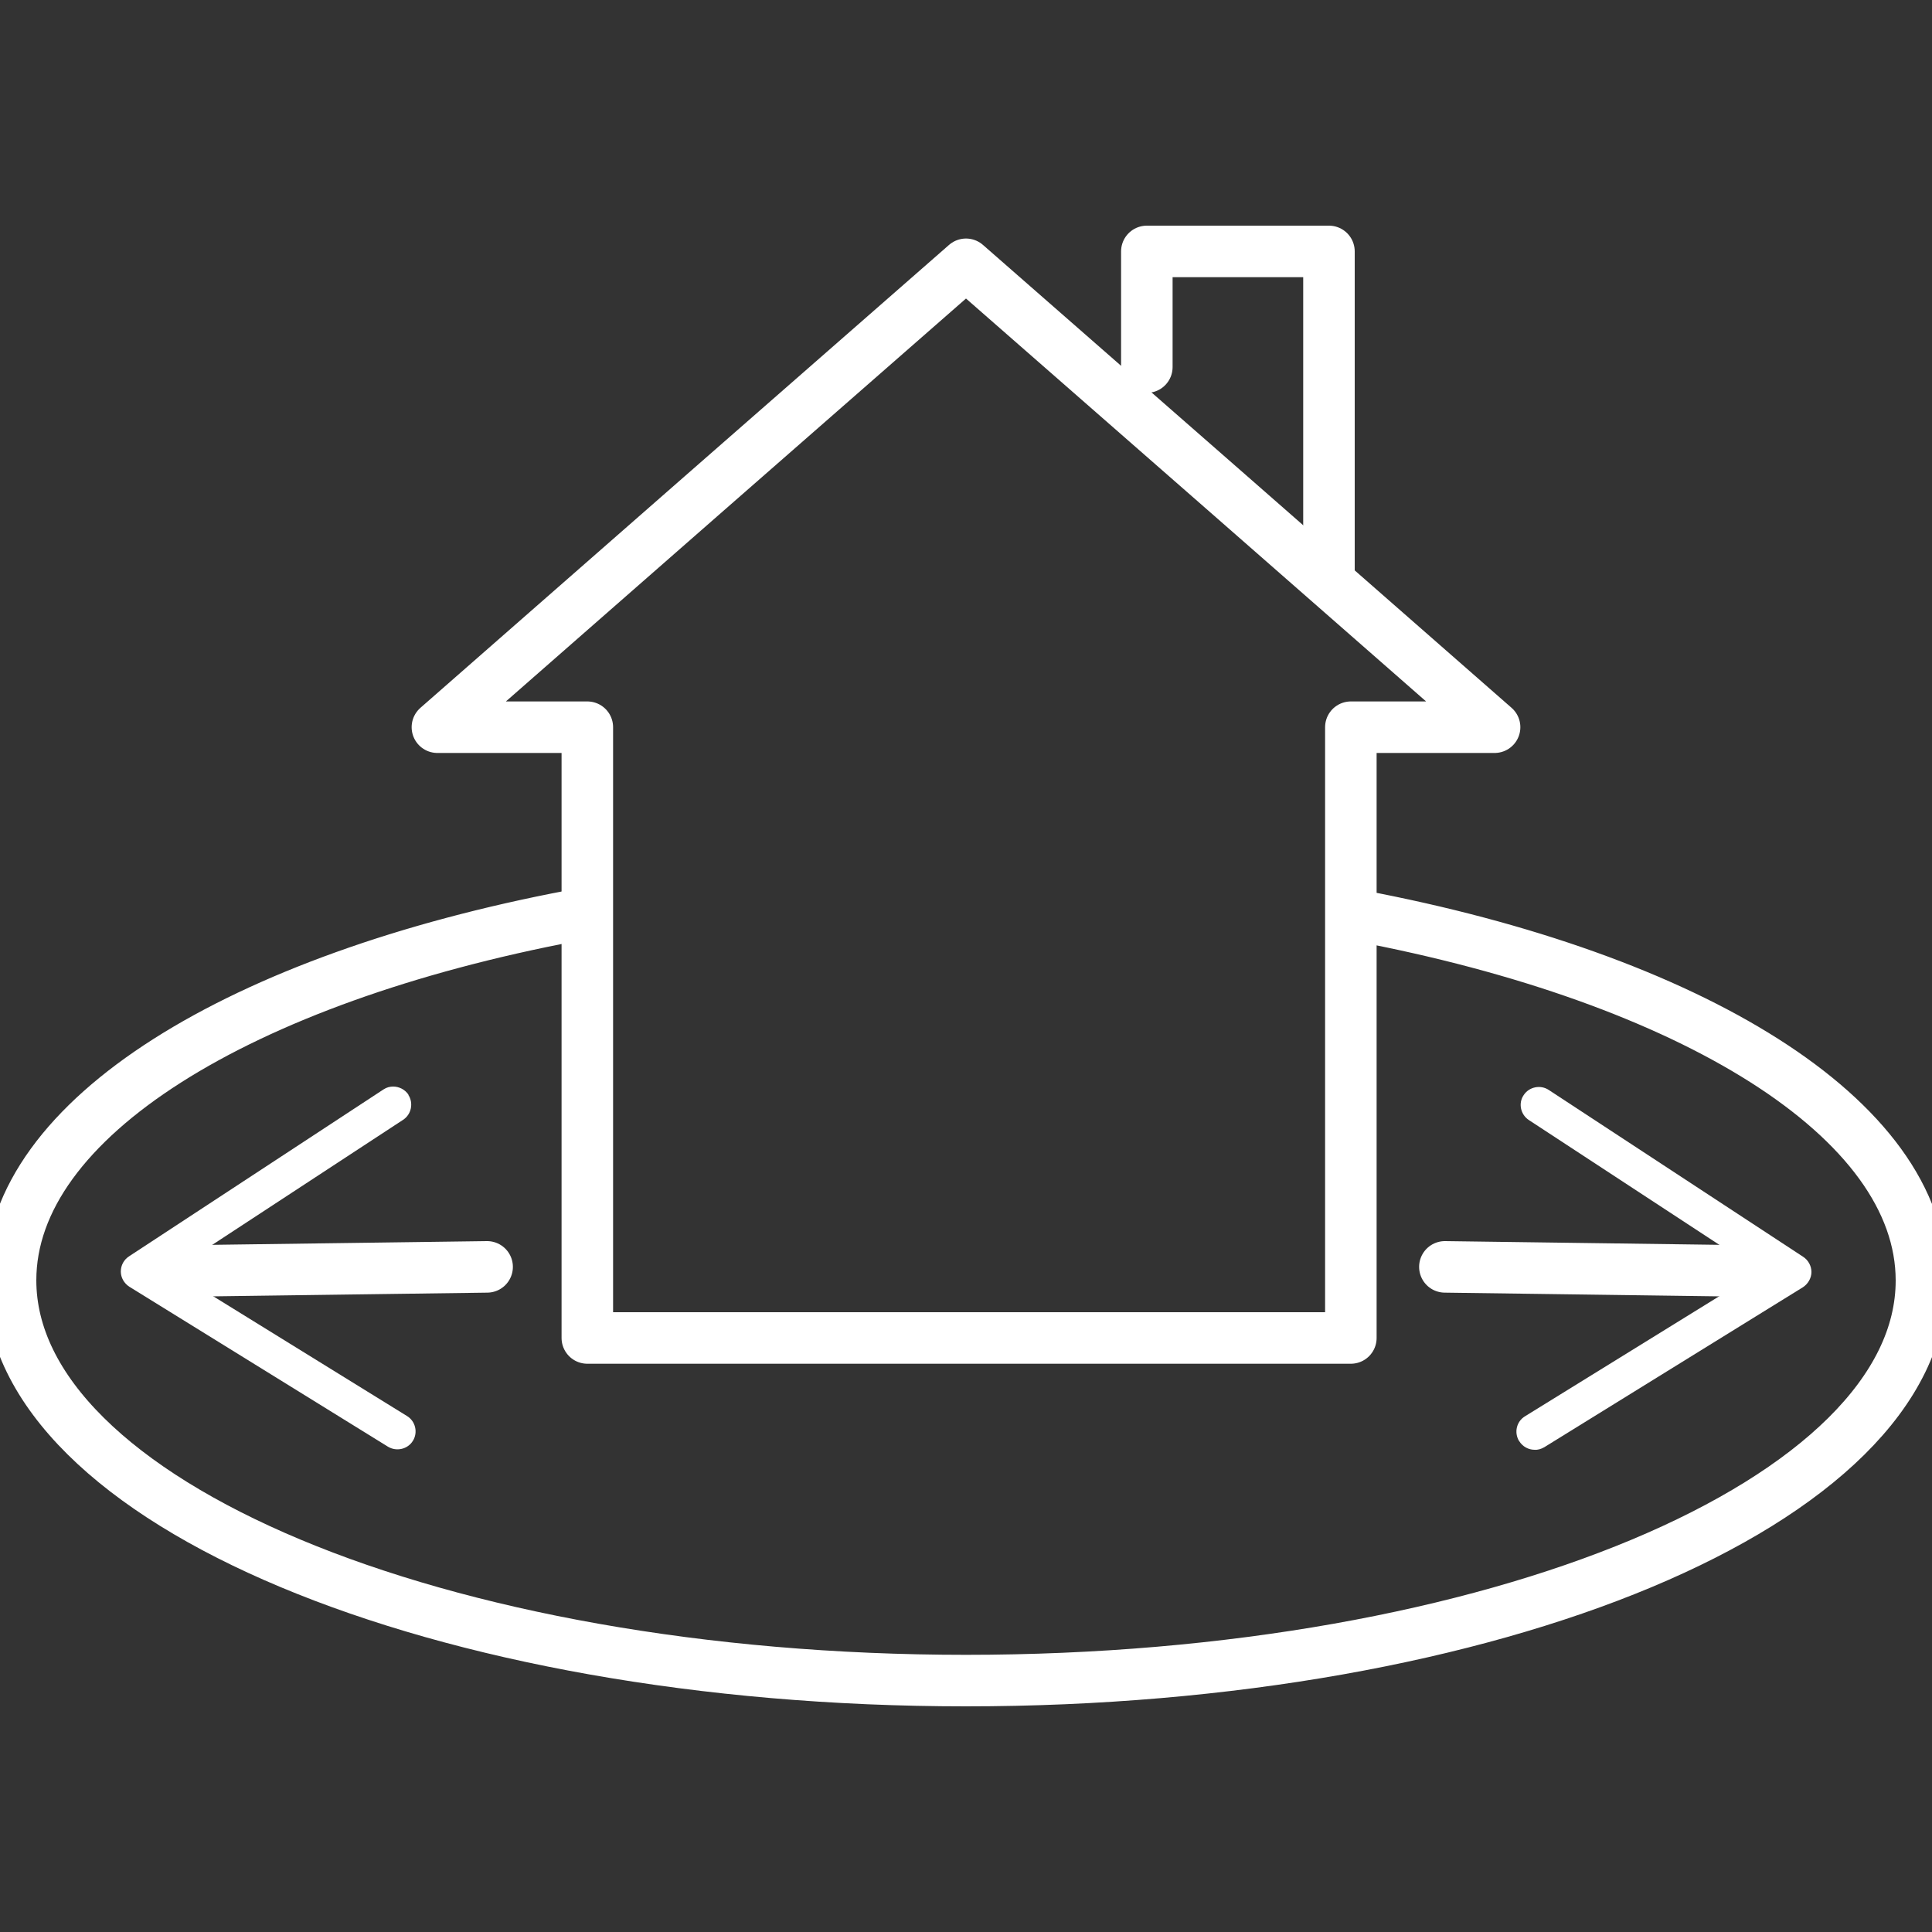 <?xml version="1.0" encoding="UTF-8"?><svg id="a" xmlns="http://www.w3.org/2000/svg" width="75" height="75" viewBox="0 0 75 75"><rect x="0" y="0" width="75" height="75" fill="#333333" stroke="none"/><defs><style>.d{fill:none;stroke:#fff;stroke-linecap:round;stroke-linejoin:round;stroke-width:2px;}.e{fill:#fff;stroke-width:0px;}</style></defs><path class="d" d="m52.72,35.54c12.89,2.43,21.87,7.86,21.87,14.17,0,8.58-16.61,15.53-37.09,15.53S.41,58.28.41,49.7c0-6.29,8.94-11.71,21.79-14.15"/><polyline class="d" points="44.52 14.25 44.52 9.76 51.59 9.76 51.59 22.36"/><polygon class="d" points="58.02 28.23 47.76 19.24 37.5 10.26 27.24 19.24 16.98 28.23 22.8 28.23 22.8 51.94 52.44 51.94 52.44 28.23 58.02 28.23"/><line class="d" x1="18.91" y1="49.18" x2="6.37" y2="49.35"/><path class="e" d="m15.85,42.5c.21.32.12.76-.2.97l-8.96,5.87,9.11,5.63c.33.2.43.64.23.96-.2.33-.64.43-.97.23l-10.04-6.21c-.2-.13-.33-.35-.33-.59s.12-.46.32-.59l9.88-6.48c.12-.08.25-.11.37-.11.23,0,.46.11.6.32Z"/><line class="d" x1="56.09" y1="49.18" x2="68.63" y2="49.35"/><path class="e" d="m58.97,55.94c-.2-.33-.1-.76.23-.96l9.11-5.63-8.96-5.87c-.32-.21-.42-.65-.2-.97.21-.32.65-.41.97-.2l9.88,6.48c.2.13.32.36.32.59s-.13.46-.33.59l-10.04,6.21c-.12.07-.25.11-.38.1-.23,0-.46-.12-.59-.33Z"/></svg>
